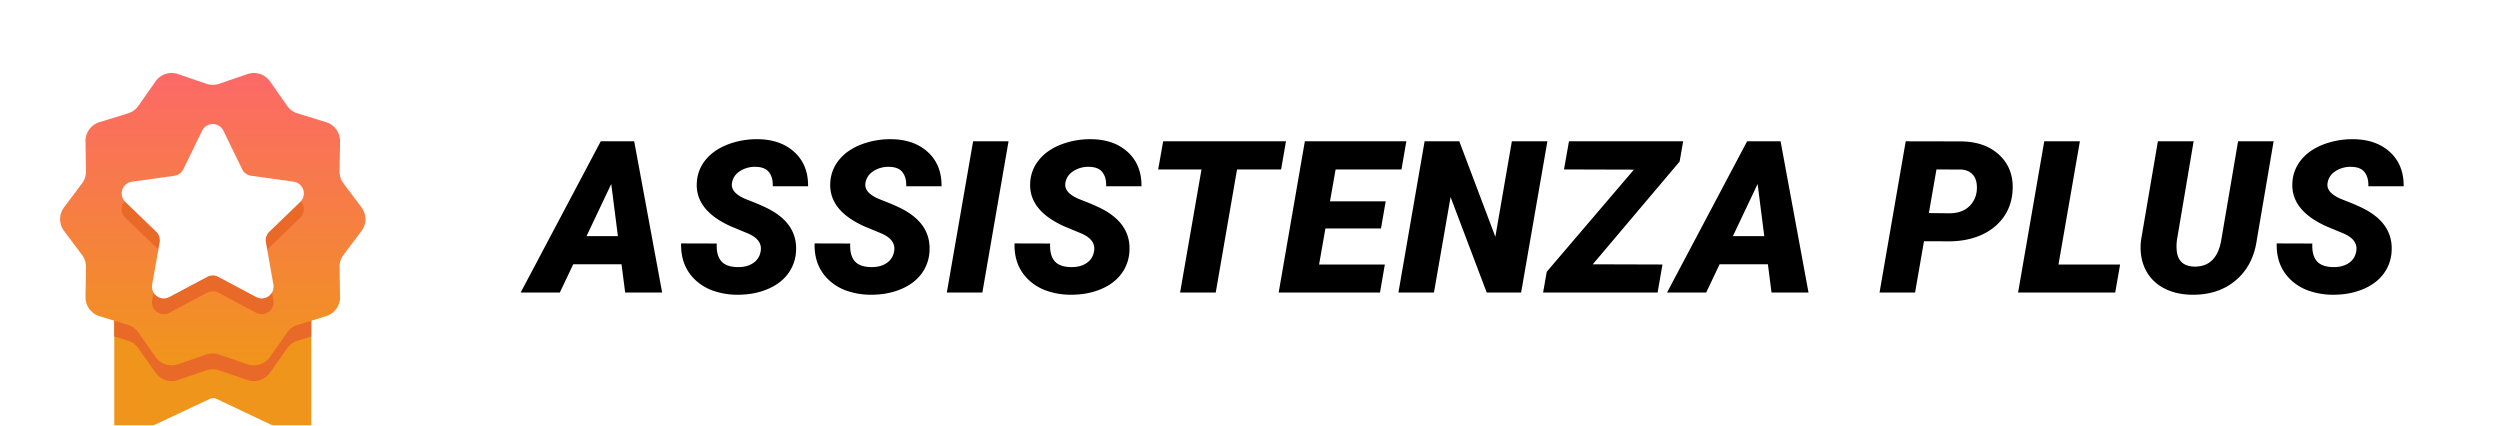 <svg width="188" height="32" viewBox="0 0 188 32" xmlns="http://www.w3.org/2000/svg">
    <defs>
        <linearGradient x1="50%" y1="0%" x2="50%" y2="100%" id="u51x0j9lrb">
            <stop stop-color="#FC6968" offset="0%"/>
            <stop stop-color="#F0951B" offset="100%"/>
        </linearGradient>
        <filter x="-18.7%" y="-15.7%" width="137.4%" height="151.7%" filterUnits="objectBoundingBox" id="ezsj3fcv4a">
            <feOffset dy="3" in="SourceAlpha" result="shadowOffsetOuter1"/>
            <feGaussianBlur stdDeviation="3" in="shadowOffsetOuter1" result="shadowBlurOuter1"/>
            <feColorMatrix values="0 0 0 0 0 0 0 0 0 0 0 0 0 0 0 0 0 0 0.24 0" in="shadowBlurOuter1" result="shadowMatrixOuter1"/>
            <feMerge>
                <feMergeNode in="shadowMatrixOuter1"/>
                <feMergeNode in="SourceGraphic"/>
            </feMerge>
        </filter>
    </defs>
    <g fill="none" fill-rule="evenodd">
        <path d="M46.74 19.875h-3.634L42.098 22h-2.945l6.024-11.375h2.515L49.794 22h-2.781l-.274-2.125zm-2.634-2.117h2.36l-.5-3.922-1.86 3.922zm13.092 1.164c.114-.589-.203-1.044-.953-1.367l-1.282-.532c-1.796-.807-2.65-1.906-2.562-3.296a2.91 2.91 0 0 1 .656-1.7c.401-.497.956-.884 1.664-1.16a6.123 6.123 0 0 1 2.32-.398c1.126.02 2.03.349 2.715.984.685.636 1.023 1.487 1.012 2.555h-2.656c.015-.438-.077-.788-.277-1.051-.201-.263-.53-.4-.989-.41a2.07 2.07 0 0 0-1.187.312c-.344.22-.547.513-.61.883-.099.521.288.948 1.16 1.281.873.334 1.507.62 1.903.86 1.245.745 1.828 1.75 1.75 3.015a3.088 3.088 0 0 1-.633 1.727c-.38.495-.907.878-1.582 1.148-.674.271-1.431.401-2.27.391a5.479 5.479 0 0 1-1.71-.289 3.765 3.765 0 0 1-1.352-.797c-.76-.703-1.125-1.627-1.094-2.773l2.68.008c-.031.583.08 1.024.336 1.324.255.3.685.449 1.289.449.448 0 .822-.103 1.121-.309.3-.205.483-.49.55-.855zm10.037 0c.114-.589-.203-1.044-.953-1.367L65 17.023c-1.797-.807-2.65-1.906-2.562-3.296a2.91 2.91 0 0 1 .656-1.7c.401-.497.956-.884 1.664-1.16a6.123 6.123 0 0 1 2.32-.398c1.125.02 2.03.349 2.715.984.685.636 1.022 1.487 1.012 2.555h-2.656c.015-.438-.077-.788-.278-1.051-.2-.263-.53-.4-.988-.41a2.07 2.07 0 0 0-1.187.312c-.344.22-.547.513-.61.883-.099.521.288.948 1.16 1.281.873.334 1.507.62 1.903.86 1.245.745 1.828 1.75 1.75 3.015a3.088 3.088 0 0 1-.633 1.727c-.38.495-.908.878-1.582 1.148-.675.271-1.431.401-2.27.391a5.479 5.479 0 0 1-1.71-.289 3.765 3.765 0 0 1-1.352-.797c-.76-.703-1.125-1.627-1.094-2.773l2.68.008c-.031.583.08 1.024.336 1.324.255.3.685.449 1.289.449.448 0 .821-.103 1.12-.309.3-.205.484-.49.552-.855zM73.873 22h-2.672l1.977-11.375h2.664L73.873 22zm8.396-3.078c.115-.589-.203-1.044-.953-1.367l-1.281-.532c-1.797-.807-2.651-1.906-2.563-3.296a2.91 2.91 0 0 1 .657-1.7c.4-.497.955-.884 1.664-1.16a6.123 6.123 0 0 1 2.32-.398c1.125.02 2.03.349 2.715.984.685.636 1.022 1.487 1.012 2.555h-2.657c.016-.438-.076-.788-.277-1.051-.2-.263-.53-.4-.988-.41a2.07 2.07 0 0 0-1.188.312c-.343.22-.547.513-.61.883-.098.521.289.948 1.161 1.281.872.334 1.507.62 1.902.86 1.245.745 1.829 1.75 1.75 3.015a3.088 3.088 0 0 1-.632 1.727c-.38.495-.908.878-1.582 1.148-.675.271-1.431.401-2.27.391a5.479 5.479 0 0 1-1.71-.289 3.765 3.765 0 0 1-1.352-.797c-.76-.703-1.125-1.627-1.094-2.773l2.68.008c-.032.583.08 1.024.335 1.324.256.3.685.449 1.29.449.447 0 .821-.103 1.12-.309.3-.205.484-.49.551-.855zm14.436-8.297-.367 2.117h-3.313L91.423 22h-2.68l1.61-9.258h-3.258l.375-2.117h9.235zm9.052 0-.367 2.117h-4.953l-.422 2.399h4.188l-.352 2.039h-4.18l-.476 2.71h4.945l-.367 2.11h-7.617l1.968-11.375h7.633zm3.982 0 2.711 7.18 1.242-7.18h2.672L114.388 22h-2.586l-2.719-7.18-1.25 7.18h-2.672l1.969-11.375h2.61zm16.834 0-.265 1.523-6.532 7.727 5.242.016-.367 2.109h-8.61l.274-1.563 6.555-7.68-5.258-.015.375-2.117h8.586zm7.326 0L136.001 22h-2.782l-.273-2.125h-3.633L128.305 22h-2.945l6.023-11.375h2.516zm-1.726 3.21-1.86 3.923h2.36l-.5-3.922zm12.51 4.306L144.013 22h-2.672l1.969-11.375 4.086.008c1.265 0 2.261.351 2.988 1.055.727.703 1.046 1.614.957 2.734-.063.765-.307 1.43-.734 1.992-.427.563-.991.992-1.692 1.29-.7.296-1.485.444-2.355.444l-1.875-.007zm.368-2.118 1.61.016c.676-.016 1.195-.236 1.554-.66.36-.425.503-.947.43-1.566-.042-.318-.163-.57-.364-.754-.2-.185-.464-.288-.793-.309l-1.867-.008-.57 3.281zm9.748 3.868h4.633L159.064 22h-7.304l1.968-11.375h2.68l-1.61 9.266zm16.177-9.266-1.265 7.422c-.183 1.286-.713 2.3-1.59 3.039-.878.74-1.983 1.099-3.317 1.078-.828-.016-1.547-.194-2.156-.535a3.135 3.135 0 0 1-1.348-1.445c-.289-.623-.386-1.332-.293-2.13l1.266-7.429h2.688l-1.258 7.438c-.031.26-.037.507-.016.742.026.385.147.685.363.898.217.214.523.328.918.344 1.146.036 1.836-.628 2.07-1.992l1.266-7.43h2.672zm6.209 8.297c.115-.589-.203-1.044-.953-1.367l-1.281-.532c-1.797-.807-2.651-1.906-2.563-3.296a2.91 2.91 0 0 1 .656-1.7c.401-.497.956-.884 1.664-1.16a6.123 6.123 0 0 1 2.32-.398c1.126.02 2.03.349 2.716.984.684.636 1.022 1.487 1.011 2.555H178.1c.016-.438-.077-.788-.277-1.051-.2-.263-.53-.4-.989-.41a2.07 2.07 0 0 0-1.187.312c-.344.22-.547.513-.61.883-.098.521.288.948 1.16 1.281.873.334 1.507.62 1.903.86 1.245.745 1.828 1.75 1.75 3.015a3.088 3.088 0 0 1-.633 1.727c-.38.495-.907.878-1.582 1.148-.674.271-1.43.401-2.27.391a5.479 5.479 0 0 1-1.71-.289 3.765 3.765 0 0 1-1.352-.797c-.76-.703-1.125-1.627-1.094-2.773l2.68.008c-.031.583.08 1.024.336 1.324.255.3.685.449 1.29.449.447 0 .82-.103 1.12-.309.3-.205.483-.49.551-.855z" fill="#000" fill-rule="nonzero"/>
        <g filter="url(#ezsj3fcv4a)">
            <path d="M9.185 15.556h13.63c.327 0 .592.265.592.592v13.286a.593.593 0 0 1-.846.536l-6.275-2.973a.593.593 0 0 0-.506 0l-6.343 2.977a.593.593 0 0 1-.844-.536v-13.29c0-.327.265-.592.592-.592z" fill="#F0951B"/>
            <path d="M22.815 15.556c.327 0 .592.265.592.592v6.156l-1.034.318a1.481 1.481 0 0 0-.777.564l-1.294 1.842a1.481 1.481 0 0 1-1.692.55l-2.13-.73a1.481 1.481 0 0 0-.96 0l-2.13.73a1.481 1.481 0 0 1-1.692-.55l-1.294-1.842a1.481 1.481 0 0 0-.777-.564l-1.035-.318v-6.156c0-.327.266-.592.593-.592h13.63z" fill="#E96928"/>
            <path d="m11 21.173-2.13.73a1.481 1.481 0 0 1-1.692-.55L5.884 19.51a1.481 1.481 0 0 0-.776-.565l-2.152-.661a1.481 1.481 0 0 1-1.046-1.44l.036-2.25c.005-.33-.1-.651-.297-.914l-1.352-1.8a1.481 1.481 0 0 1 0-1.78l1.352-1.8c.197-.262.302-.584.297-.913l-.036-2.25a1.481 1.481 0 0 1 1.046-1.44l2.152-.662c.314-.096.587-.295.776-.564L7.178.63A1.481 1.481 0 0 1 8.871.08L11 .81c.31.106.648.106.96 0l2.13-.73a1.481 1.481 0 0 1 1.692.55l1.294 1.842c.189.27.462.468.777.564l2.151.662c.63.194 1.057.78 1.046 1.44l-.035 2.25c-.006.33.099.65.296.914l1.352 1.8a1.481 1.481 0 0 1 0 1.779l-1.352 1.8a1.481 1.481 0 0 0-.296.913l.035 2.251c.01.66-.416 1.246-1.046 1.44l-2.151.661a1.481 1.481 0 0 0-.777.565l-1.294 1.842a1.481 1.481 0 0 1-1.693.55l-2.13-.73a1.481 1.481 0 0 0-.96 0z" fill="url(#u51x0j9lrb)" transform="translate(4.52 2.49)"/>
            <path d="m15.582 19.004-2.847 1.517a.889.889 0 0 1-1.294-.94l.563-3.177a.889.889 0 0 0-.259-.794l-2.322-2.24a.889.889 0 0 1 .494-1.52l3.195-.447a.889.889 0 0 0 .676-.491l1.413-2.9a.889.889 0 0 1 1.598 0l1.413 2.9c.13.266.383.45.676.49l3.195.448a.889.889 0 0 1 .494 1.52l-2.322 2.24a.889.889 0 0 0-.259.794l.562 3.177a.889.889 0 0 1-1.293.94l-2.847-1.517a.889.889 0 0 0-.836 0z" fill="#E96928"/>
            <path d="m15.582 17.82-2.847 1.516a.889.889 0 0 1-1.294-.94l.563-3.177a.889.889 0 0 0-.259-.794l-2.322-2.24a.889.889 0 0 1 .494-1.52l3.195-.447a.889.889 0 0 0 .676-.491l1.413-2.9a.889.889 0 0 1 1.598 0l1.413 2.9c.13.266.383.45.676.49l3.195.448a.889.889 0 0 1 .494 1.52l-2.322 2.24a.889.889 0 0 0-.259.794l.562 3.177a.889.889 0 0 1-1.293.94l-2.847-1.517a.889.889 0 0 0-.836 0z" fill="#FFF"/>
        </g>
    </g>
</svg>
